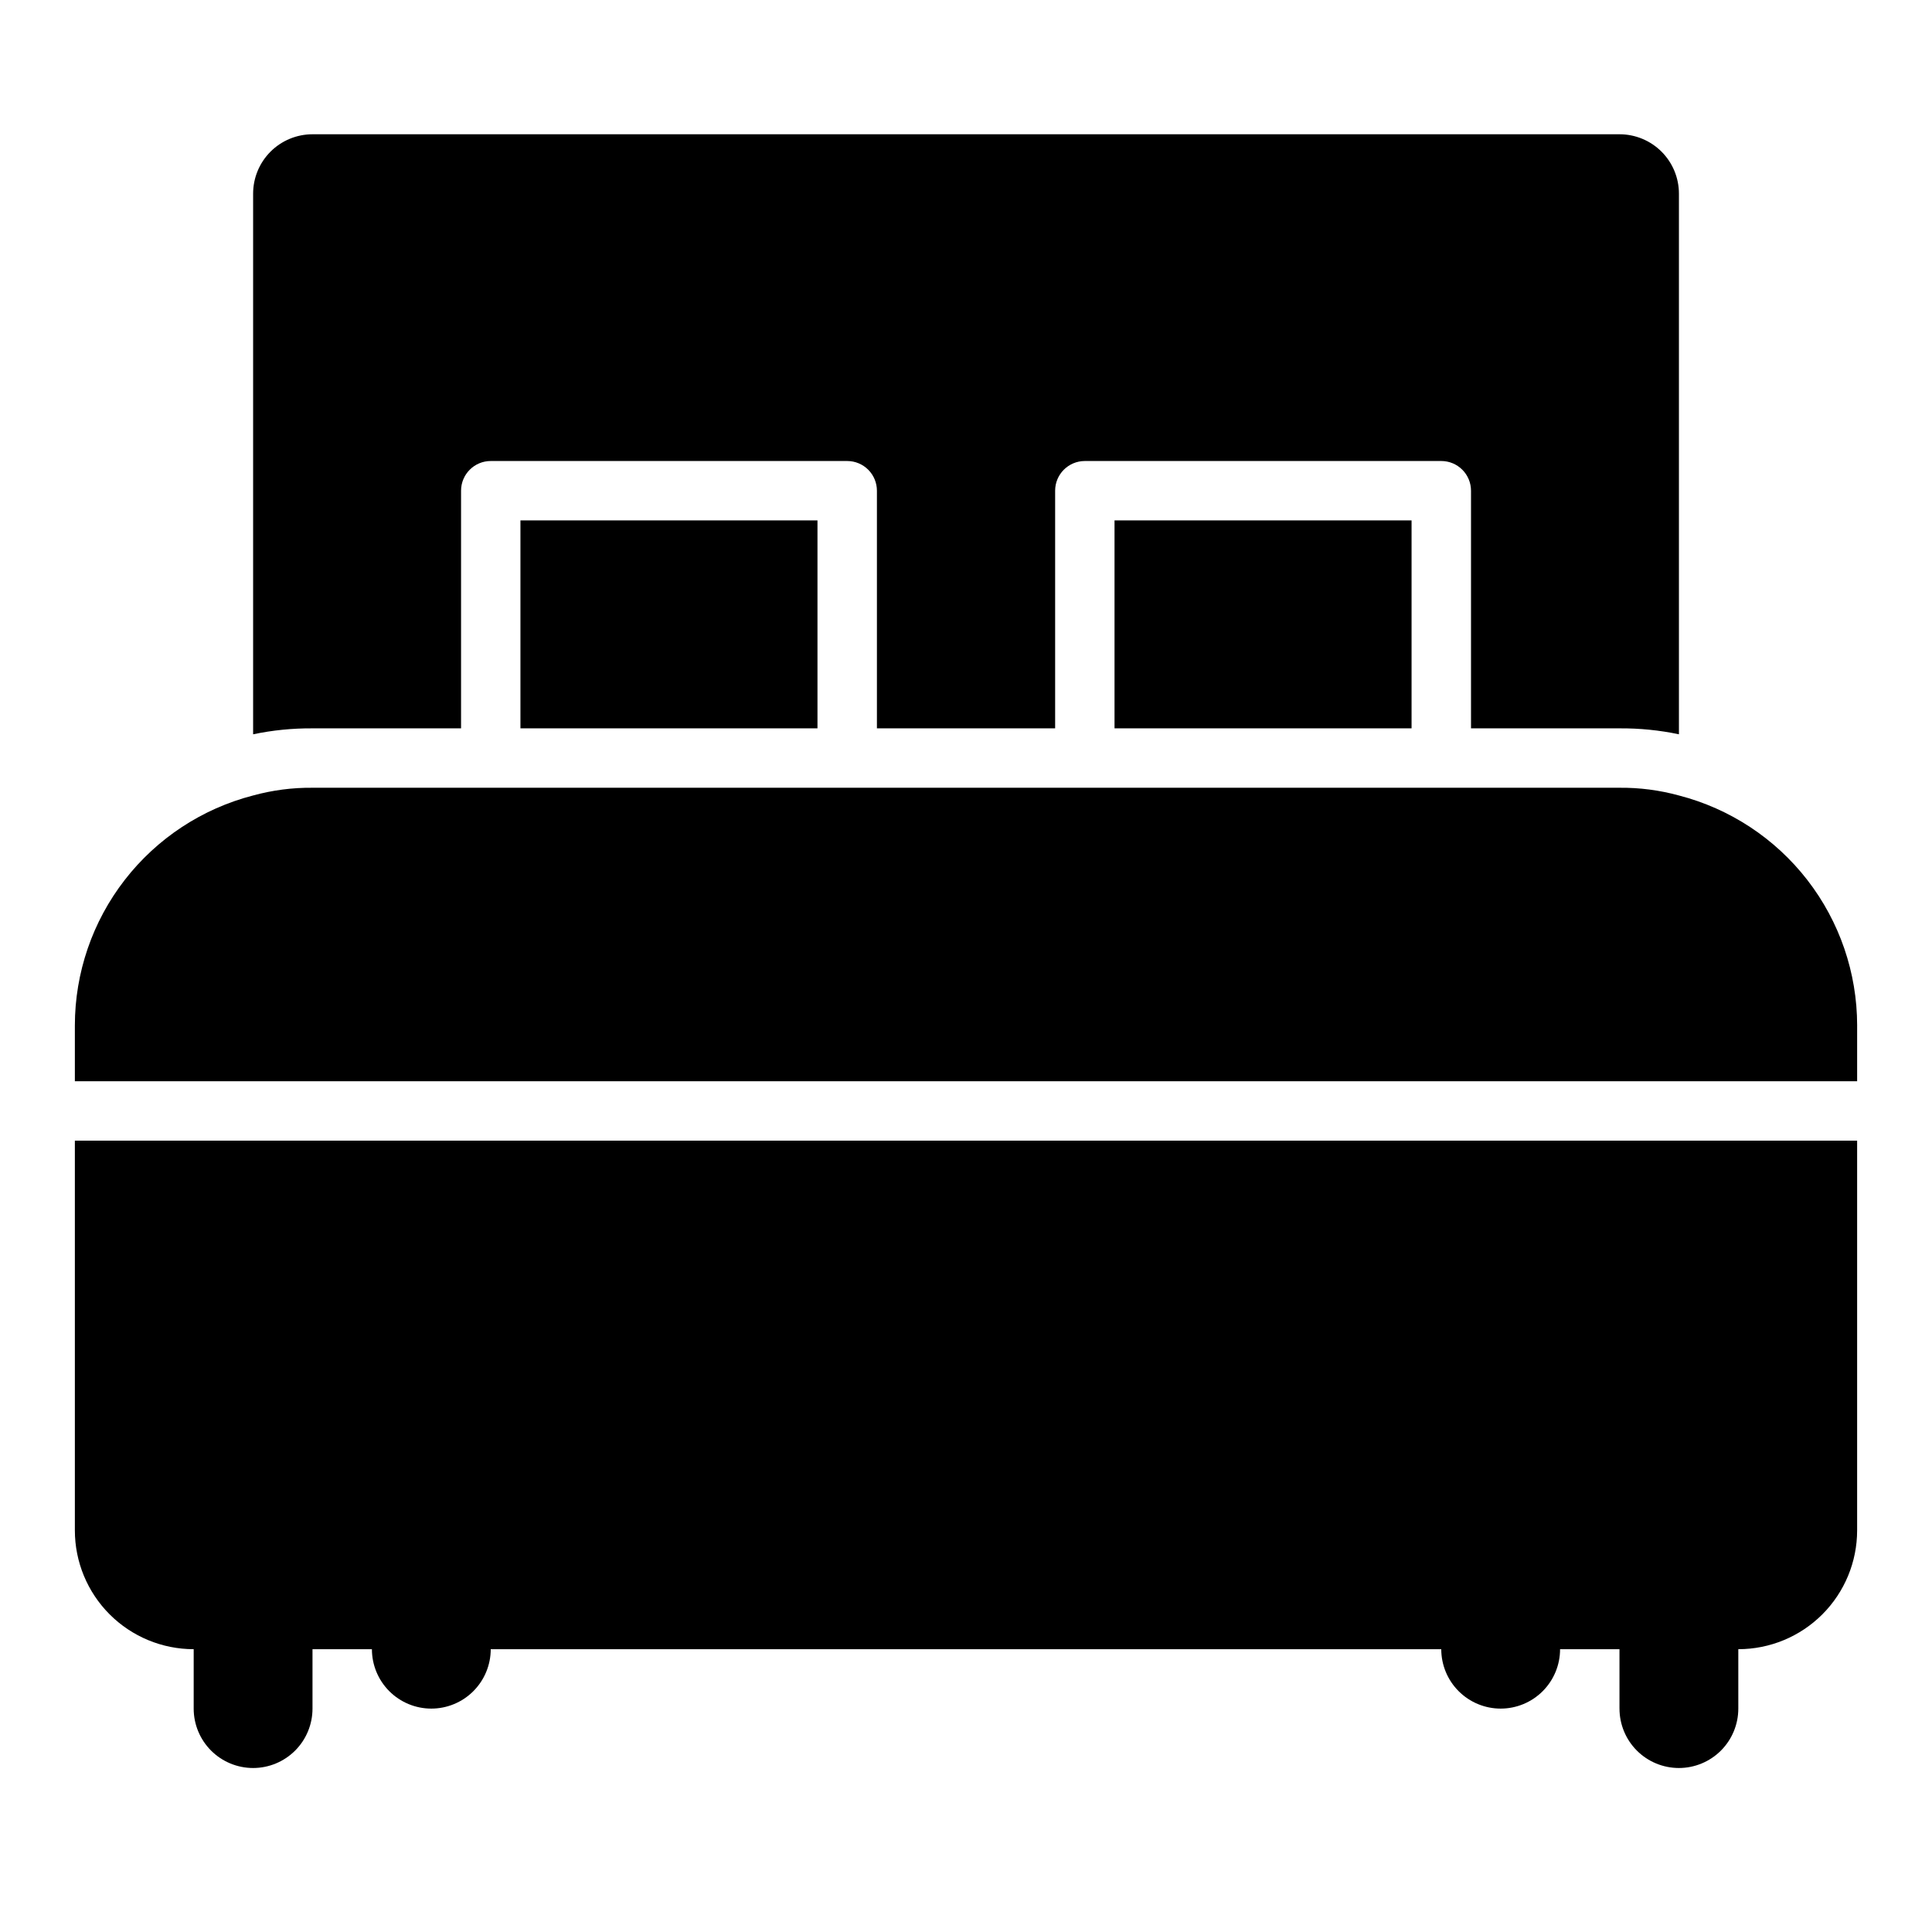 <?xml version="1.0" encoding="UTF-8"?>
<!-- Uploaded to: SVG Find, www.svgrepo.com, Generator: SVG Find Mixer Tools -->
<svg fill="#000000" width="800px" height="800px" version="1.1" viewBox="144 144 512 512" xmlns="http://www.w3.org/2000/svg">
 <path d="m636.16 415.74v14.801h-472.32v-14.801c0.012-13.953 4.656-27.508 13.207-38.535 8.547-11.027 20.516-18.906 34.027-22.395 5.129-1.406 10.426-2.094 15.742-2.047h346.37c5.316-0.047 10.613 0.641 15.742 2.047 13.512 3.488 25.48 11.367 34.031 22.395 8.547 11.027 13.191 24.582 13.203 38.535zm-472.32 30.543v103.28c0 8.352 3.32 16.359 9.223 22.266 5.906 5.906 13.918 9.223 22.266 9.223v15.746c0 4.176 1.66 8.18 4.613 11.133 2.953 2.949 6.957 4.609 11.133 4.609 4.176 0 8.18-1.66 11.133-4.609 2.953-2.953 4.609-6.957 4.609-11.133v-15.742l15.746-0.004c0 4.176 1.656 8.18 4.609 11.133s6.957 4.613 11.133 4.613 8.18-1.66 11.133-4.613 4.613-6.957 4.613-11.133h251.9c0 4.176 1.66 8.18 4.613 11.133s6.957 4.613 11.133 4.613c4.176 0 8.18-1.66 11.133-4.613s4.609-6.957 4.609-11.133h15.742v15.742l0.004 0.004c0 4.176 1.656 8.18 4.609 11.133 2.953 2.949 6.957 4.609 11.133 4.609s8.18-1.66 11.133-4.609c2.953-2.953 4.613-6.957 4.613-11.133v-15.746c8.352 0 16.359-3.316 22.266-9.223 5.902-5.906 9.223-13.914 9.223-22.266v-103.28zm275.52-109.26h78.719v-55.105h-78.719zm-157.44 0h78.719v-55.105h-78.719zm291.27-157.44h-346.37c-4.176 0-8.18 1.66-11.133 4.609-2.949 2.953-4.609 6.957-4.609 11.133v143.27c5.176-1.086 10.453-1.613 15.742-1.574h39.363v-62.977c0-4.348 3.523-7.871 7.871-7.871h94.465c2.086 0 4.09 0.828 5.566 2.305 1.477 1.477 2.305 3.477 2.305 5.566v62.977h47.23v-62.977c0-4.348 3.527-7.871 7.875-7.871h94.465-0.004c2.09 0 4.09 0.828 5.566 2.305 1.477 1.477 2.309 3.477 2.309 5.566v62.977h39.359c5.289-0.039 10.566 0.488 15.742 1.574v-143.27c0-4.176-1.656-8.18-4.609-11.133-2.953-2.949-6.957-4.609-11.133-4.609z"/>
</svg>